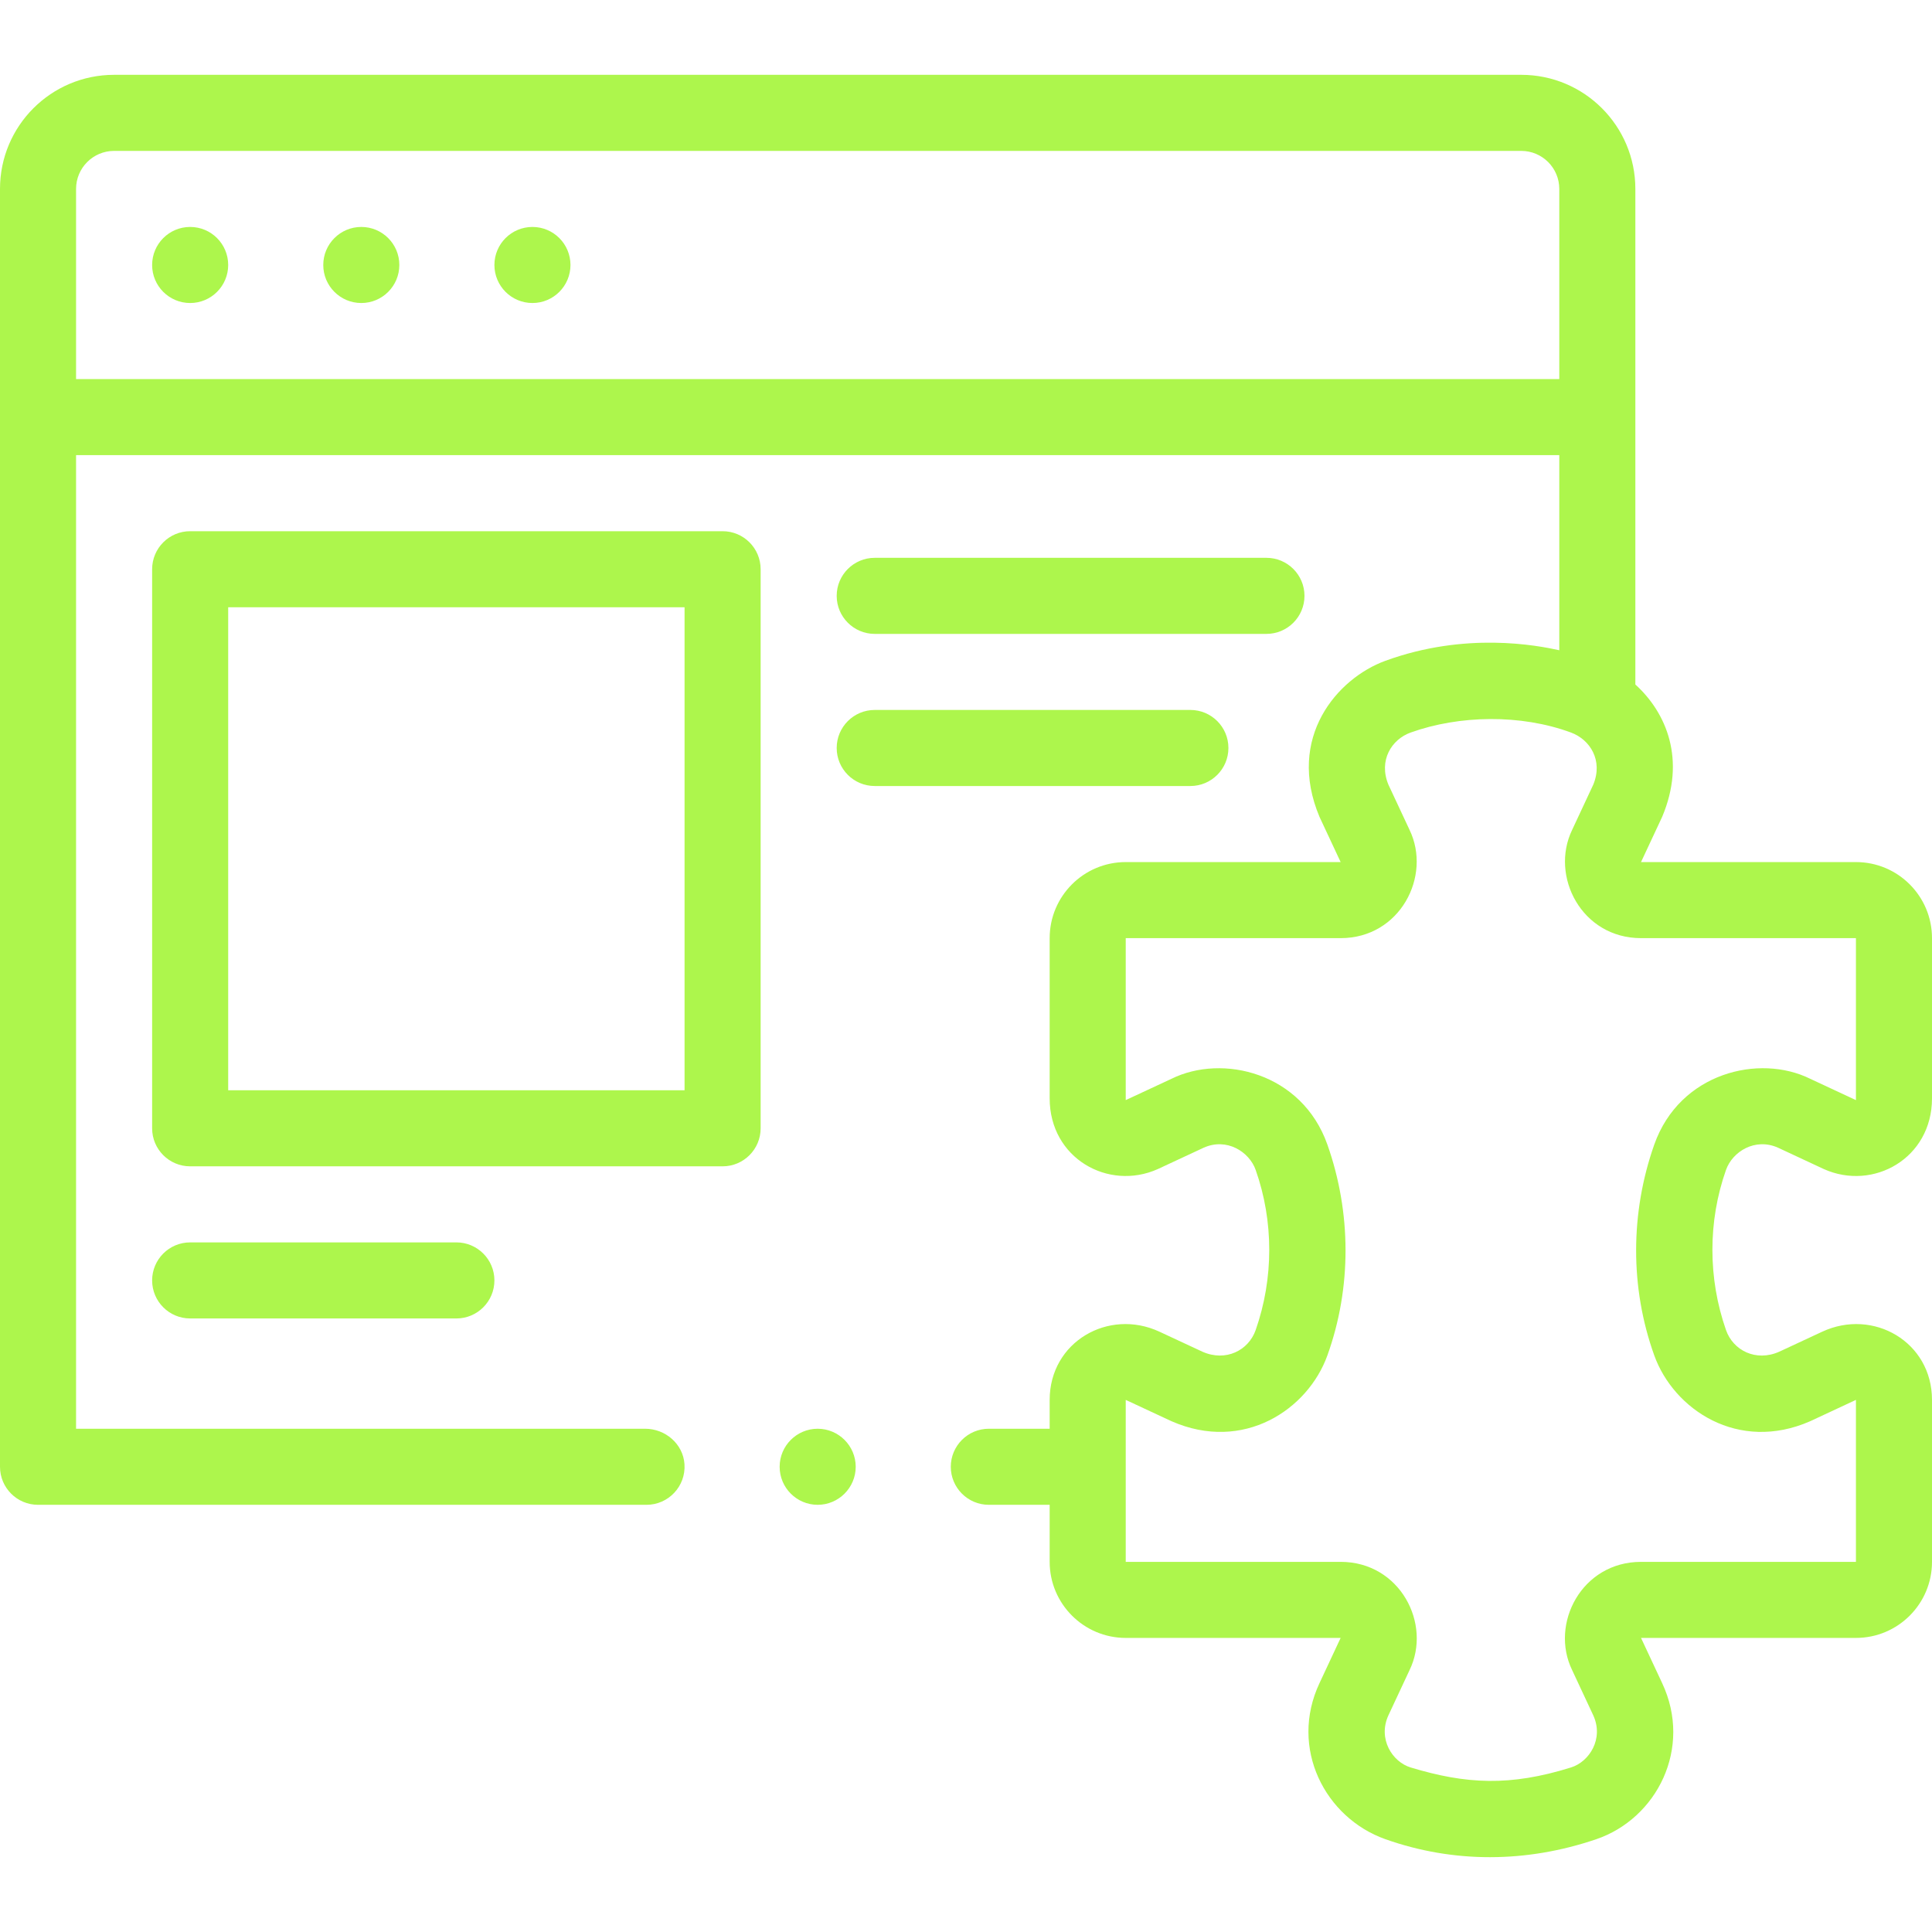 <svg width="512" height="512" viewBox="0 0 512 512" fill="none" xmlns="http://www.w3.org/2000/svg">
<g clip-path="url(#clip0_22_185)">
<path d="M60.472 70.223C60.472 75.789 55.96 80.302 50.394 80.302C44.827 80.302 40.315 75.789 40.315 70.223C40.315 64.656 44.827 60.144 50.394 60.144C55.96 60.144 60.472 64.656 60.472 70.223ZM105.827 70.223C105.827 75.789 101.315 80.302 95.748 80.302C90.181 80.302 85.669 75.789 85.669 70.223C85.669 64.656 90.181 60.144 95.748 60.144C101.315 60.144 105.827 64.656 105.827 70.223ZM151.181 70.223C151.181 75.789 146.669 80.302 141.102 80.302C135.536 80.302 131.024 75.789 131.024 70.223C131.024 64.656 135.536 60.144 141.102 60.144C146.669 60.144 151.181 64.656 151.181 70.223ZM216.693 378.632C211.128 378.632 206.614 383.158 206.614 388.711C206.614 394.264 211.128 398.79 216.693 398.79C222.246 398.79 226.772 394.264 226.772 388.711C226.772 383.158 222.246 378.632 216.693 378.632ZM201.575 150.853V299.01C201.575 304.576 197.062 309.089 191.496 309.089H50.394C44.828 309.089 40.315 304.576 40.315 299.01V150.853C40.315 145.287 44.828 140.774 50.394 140.774H191.496C197.062 140.774 201.575 145.287 201.575 150.853ZM181.417 160.931H60.472V288.931H181.417V160.931ZM231.811 167.987H335.622C341.188 167.987 345.701 163.473 345.701 157.908C345.701 152.342 341.188 147.829 335.622 147.829H231.811C226.246 147.829 221.732 152.342 221.732 157.908C221.732 163.473 226.246 167.987 231.811 167.987ZM231.811 208.302H315.465C321.03 208.302 325.543 203.788 325.543 198.223C325.543 192.657 321.03 188.144 315.465 188.144H231.811C226.246 188.144 221.732 192.657 221.732 198.223C221.732 203.788 226.246 208.302 231.811 208.302ZM50.394 329.246C44.828 329.246 40.315 333.76 40.315 339.325C40.315 344.891 44.828 349.404 50.394 349.404H120.945C126.51 349.404 131.024 344.891 131.024 339.325C131.024 333.76 126.51 329.246 120.945 329.246H50.394ZM457.403 310.056C452.596 323.683 452.616 338.771 457.403 352.468C459.298 357.89 465.345 360.944 471.483 358.233L482.913 352.911C496.428 346.642 512 355.612 512 370.982V413.908C512 425.041 502.975 434.065 491.843 434.065H434.888L440.481 446.029C448.605 463.294 439.063 481.951 423.025 487.412C404.483 493.725 385.17 493.79 367.146 487.408C351.183 481.756 341.572 463.294 349.687 446.033L355.284 434.064L298.331 434.065C287.216 434.065 278.173 425.023 278.173 413.908V398.79H262.047C256.483 398.79 251.969 394.264 251.969 388.711C251.969 383.158 256.483 378.632 262.047 378.632H278.173V370.987C278.173 355.613 293.747 346.64 307.256 352.907L318.689 358.23C324.829 360.946 330.876 357.889 332.77 352.47C337.556 338.775 337.573 323.687 332.77 310.053C331.057 305.193 325.055 301.416 318.966 304.164L306.841 309.812C293.747 315.689 278.173 306.976 278.173 291.078V248.617C278.173 237.484 287.198 228.459 298.331 228.459H355.284L349.687 216.492C340.824 195.459 354.389 179.769 367.146 175.115C388.389 167.369 407.262 171.006 413.228 172.319V120.617H20.157V378.632H170.978C176.339 378.632 181.03 382.664 181.394 388.012C181.793 393.879 177.124 398.79 171.34 398.79H10.079C4.512 398.79 0 394.277 0 388.711V50.065C0 33.366 13.537 19.829 30.236 19.829H403.15C419.849 19.829 433.386 33.366 433.386 50.065V181.4C441.62 188.867 446.881 201.318 440.481 216.496L434.888 228.459H491.843C502.975 228.459 512 237.484 512 248.617V291.078C512 306.972 496.428 315.691 483.336 309.815L471.211 304.16C465.114 301.419 459.117 305.188 457.403 310.056ZM413.228 100.459V50.065C413.228 44.508 408.707 39.987 403.15 39.987H30.236C24.679 39.987 20.157 44.508 20.157 50.065V100.459H413.228ZM438.395 303.334C445.128 284.285 466.192 279.205 479.718 285.888L491.843 291.542V248.617H434.888C419.145 248.617 410.709 232.178 416.635 219.922L422.229 207.949C424.9 201.508 421.359 195.986 416.333 194.131C403.02 189.217 386.731 189.51 373.838 194.13C368.797 195.936 365.273 201.507 367.947 207.953L373.543 219.92C379.465 232.182 371.028 248.618 355.284 248.618H298.331V291.539L310.455 285.892C323.982 279.211 345.051 284.283 351.773 303.332C358.132 321.349 358.234 341.214 351.773 359.194C346.611 373.562 329.509 385.006 310.455 376.634L298.332 370.988L298.331 413.908H355.284C370.995 413.908 379.514 430.326 373.543 442.604L367.947 454.572C365.078 460.823 368.983 466.923 373.838 468.395C388.552 472.852 400.191 473.438 416.333 468.395C421.178 466.88 425.091 460.825 422.229 454.577L416.635 442.603C410.658 430.327 419.175 413.909 434.888 413.909H491.843V370.983L479.718 376.638C460.659 385.003 443.565 373.564 438.395 359.191C431.934 341.21 432.045 321.345 438.395 303.334Z" fill="#ADF64C"/>
</g>
<defs>
<clipPath id="clip0_22_185">
<rect width="512" height="512" fill="white"/>
</clipPath>
</defs>
</svg>
